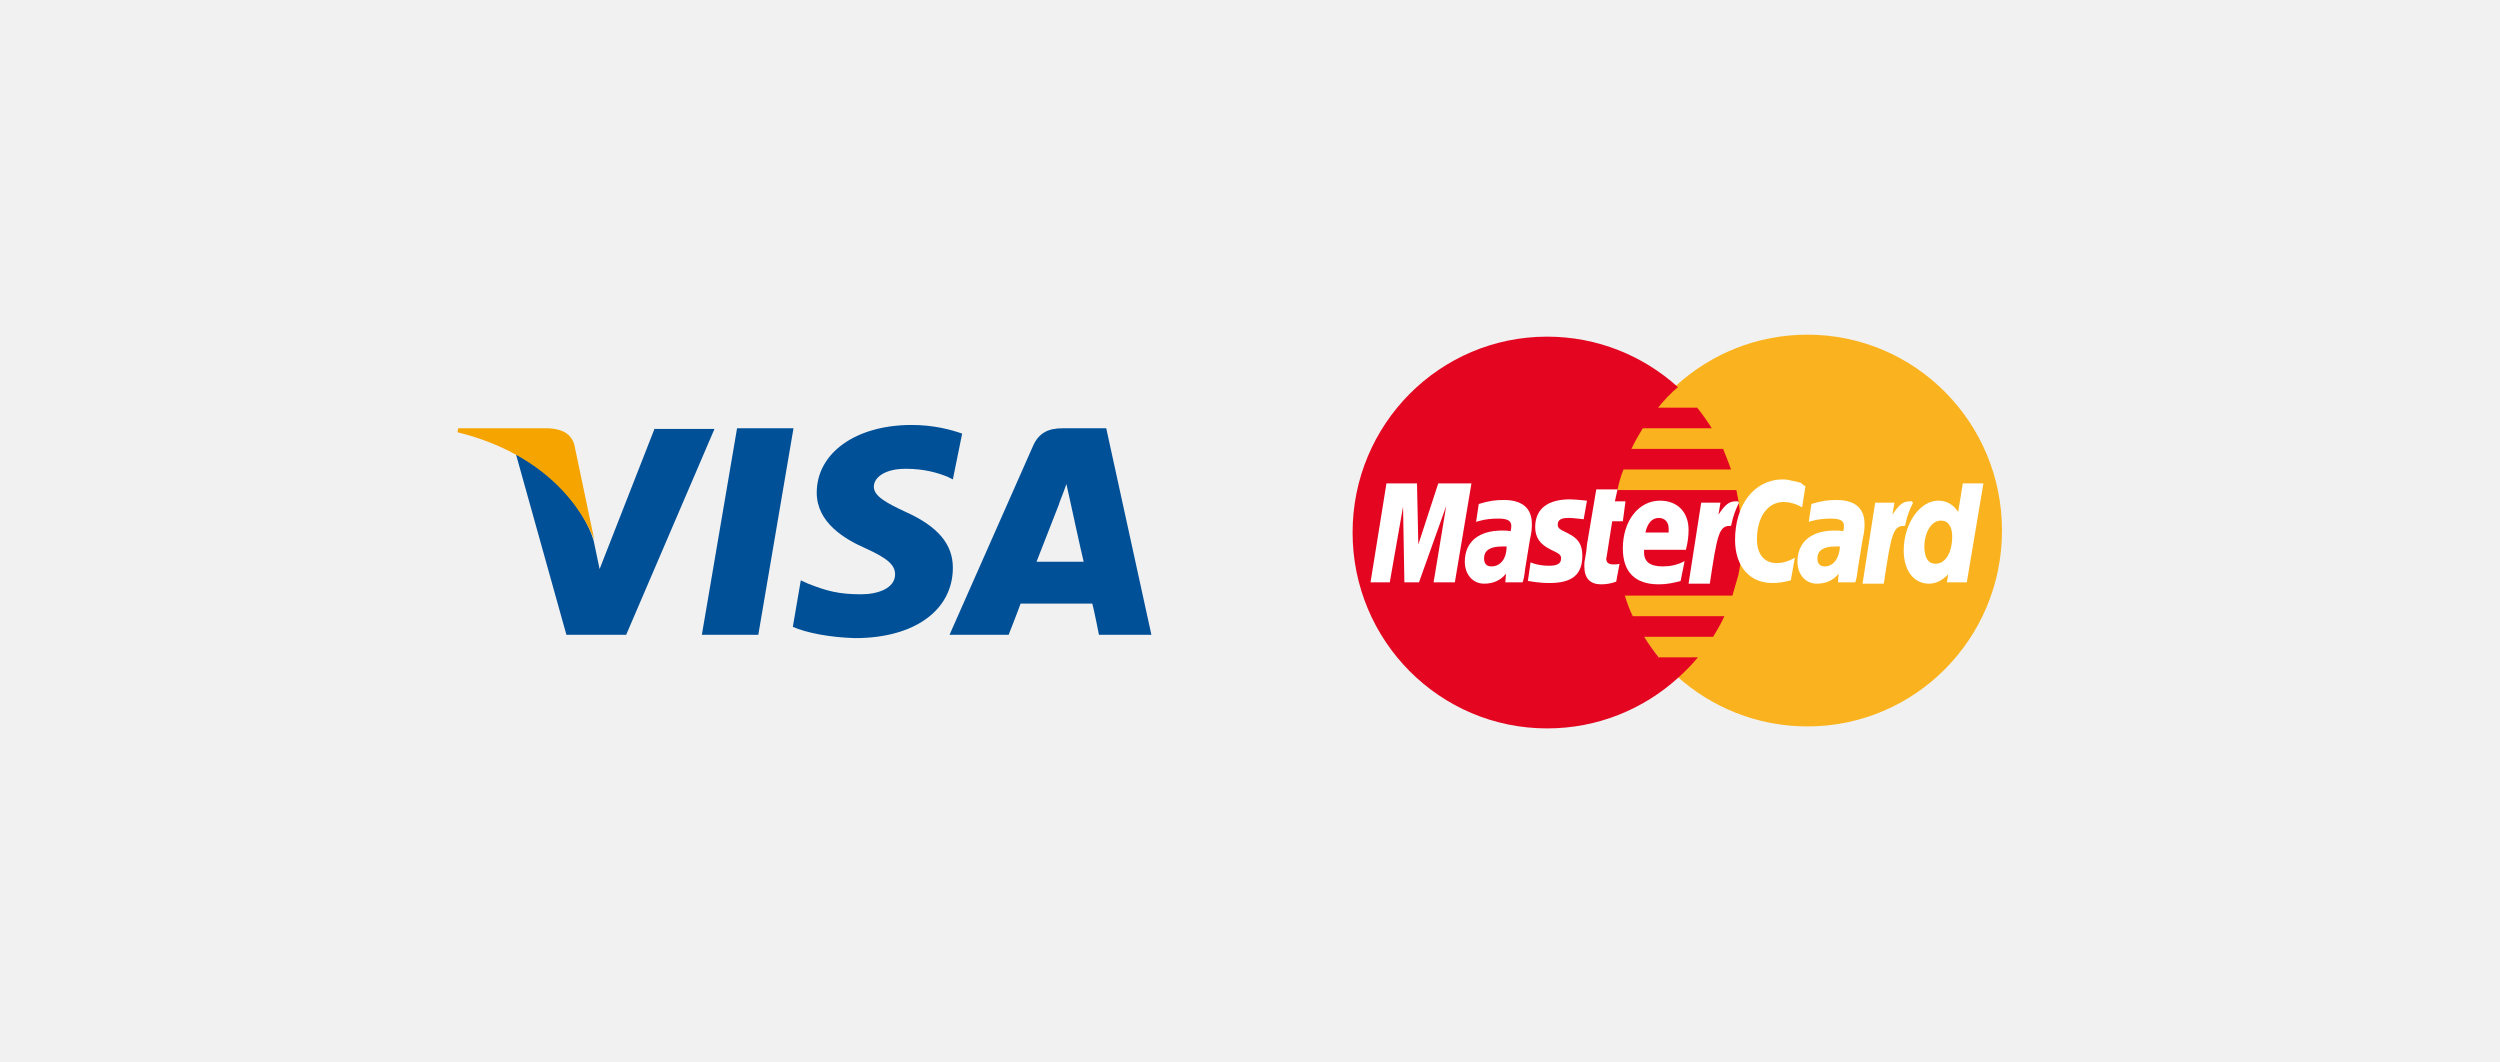 <?xml version="1.0" encoding="utf-8"?>
<!-- Generator: Adobe Illustrator 21.1.0, SVG Export Plug-In . SVG Version: 6.00 Build 0)  -->
<svg version="1.1" id="Capa_1" xmlns="http://www.w3.org/2000/svg" xmlns:xlink="http://www.w3.org/1999/xlink" x="0px" y="0px"
	 width="376.5px" height="160px" viewBox="0 0 376.5 160" style="enable-background:new 0 0 376.5 160;" xml:space="preserve">
<style type="text/css">
	.st0{fill:#F1F1F1;}
	.st1{fill:#005098;}
	.st2{fill:#F6A500;}
	.st3{fill-rule:evenodd;clip-rule:evenodd;fill:#FAB31E;}
	.st4{fill-rule:evenodd;clip-rule:evenodd;fill:#E40520;}
	.st5{fill-rule:evenodd;clip-rule:evenodd;fill:#FFFFFF;}
</style>
<g>
	<rect class="st0" width="376.5" height="160"/>
	<g>
		<polygon class="st1" points="105.7,95.6 111,64.5 119.5,64.5 114.2,95.6 		"/>
		<path class="st1" d="M144.9,65.3c-1.7-0.6-4.3-1.3-7.6-1.3c-8.4,0-14.3,4.2-14.3,10.2c0,4.5,4.2,7,7.4,8.4
			c3.3,1.5,4.4,2.5,4.4,3.9c0,2.1-2.6,3-5.1,3c-3.4,0-5.2-0.5-8-1.6l-1.1-0.5l-1.2,7c2,0.9,5.6,1.6,9.4,1.7
			c8.9,0,14.7-4.2,14.7-10.6c0-3.5-2.2-6.2-7.1-8.4c-3-1.4-4.8-2.4-4.8-3.8c0-1.3,1.5-2.7,4.8-2.7c2.8,0,4.8,0.6,6.3,1.2l0.8,0.4
			L144.9,65.3"/>
		<path class="st1" d="M166.6,64.5H160c-2,0-3.5,0.6-4.4,2.6L143,95.6h8.9c0,0,1.5-3.8,1.8-4.7c1,0,9.6,0,10.8,0
			c0.3,1.1,1,4.7,1,4.7h7.9L166.6,64.5 M156.1,84.6c0.7-1.8,3.4-8.7,3.4-8.7c-0.1,0.1,0.7-1.8,1.1-3l0.6,2.7c0,0,1.6,7.4,2,9H156.1z
			"/>
		<path class="st1" d="M98.6,64.5l-8.3,21.2l-0.9-4.3c-1.5-5-6.3-10.3-11.7-13l7.6,27.2l9,0l13.3-31H98.6"/>
		<path class="st2" d="M82.6,64.5H69l-0.1,0.6c10.6,2.6,17.6,8.8,20.6,16.2l-3-14.3C86,65.2,84.5,64.6,82.6,64.5"/>
	</g>
	<g>
		<path class="st3" d="M252.5,101.8c5.2,4.7,12.1,7.6,19.7,7.6c16.2,0,29.3-13.2,29.3-29.5s-13.1-29.5-29.3-29.5
			c-7.6,0-14.5,2.9-19.7,7.6c-5.9,5.4-9.6,13.2-9.6,21.8S246.6,96.5,252.5,101.8L252.5,101.8z"/>
		<path class="st4" d="M262,76.9c-0.1-1.1-0.3-2.1-0.5-3.1h-17.9c0.2-1.1,0.5-2.1,0.9-3.1h16.2c-0.4-1.1-0.8-2.1-1.2-3.1h-13.8
			c0.5-1.1,1.1-2.1,1.7-3.1h10.4c-0.7-1.1-1.4-2.1-2.2-3.1h-5.9c0.9-1.1,1.9-2.2,3-3.1c-5.2-4.7-12.1-7.6-19.7-7.6
			c-16.2,0-29.3,13.2-29.3,29.5s13.1,29.5,29.3,29.5c7.6,0,14.5-2.9,19.7-7.6l0,0l0,0c1.1-1,2.1-2,3-3.1h-5.9c-0.8-1-1.5-2-2.2-3.1
			h10.4c0.6-1,1.2-2,1.7-3.1h-13.8c-0.5-1-0.9-2.1-1.2-3.1h16.2c0.3-1,0.6-2.1,0.9-3.1c0.2-1,0.4-2.1,0.5-3.1c0.1-1,0.2-2.1,0.2-3.1
			S262.1,77.9,262,76.9L262,76.9z"/>
		<path class="st5" d="M271.9,73.2l-0.5,3.2c-1.1-0.6-2-0.8-2.8-0.8c-2.4,0-4,2.3-4,5.6c0,2.3,1.1,3.6,3,3.6c0.8,0,1.6-0.2,2.7-0.8
			l-0.6,3.4c-1.2,0.3-1.9,0.4-2.8,0.4c-3.4,0-5.6-2.5-5.6-6.5c0-5.3,2.9-9.1,7.2-9.1c0.5,0,1,0.1,1.4,0.2l1.3,0.3
			C271.6,73.1,271.6,73.1,271.9,73.2L271.9,73.2z"/>
		<path class="st5" d="M261.7,75.5c-0.1,0-0.2,0-0.3,0c-1,0-1.6,0.5-2.6,2l0.3-1.8h-2.9l-1.9,12.2h3.2c1.1-7.4,1.4-8.7,3-8.7
			c0.1,0,0.1,0,0.2,0c0.3-1.5,0.7-2.5,1.2-3.5L261.7,75.5L261.7,75.5z"/>
		<path class="st5" d="M243.4,87.6c-0.9,0.3-1.5,0.4-2.3,0.4c-1.6,0-2.5-0.9-2.5-2.7c0-0.3,0-0.7,0.1-1.1l0.2-1.2l0.1-1l1.4-8.3h3.2
			l-0.4,1.8h1.6l-0.4,3h-1.6l-0.8,5.1c0,0.2-0.1,0.4-0.1,0.5c0,0.6,0.3,0.9,1.1,0.9c0.4,0,0.6,0,0.9-0.1L243.4,87.6L243.4,87.6z"/>
		<path class="st5" d="M231.2,79.4c0,1.5,0.7,2.6,2.4,3.4c1.3,0.6,1.5,0.8,1.5,1.3c0,0.8-0.6,1.1-1.8,1.1c-0.9,0-1.8-0.1-2.8-0.5
			l-0.4,2.8l0.1,0l0.6,0.1c0.2,0,0.5,0.1,0.8,0.1c0.8,0.1,1.3,0.1,1.8,0.1c3.4,0,4.9-1.3,4.9-4.1c0-1.7-0.6-2.6-2.2-3.4
			c-1.3-0.6-1.5-0.8-1.5-1.3c0-0.7,0.5-1,1.6-1c0.6,0,1.5,0.1,2.3,0.2l0.5-2.8c-0.8-0.1-2.1-0.2-2.8-0.2
			C232.4,75.3,231.2,77.2,231.2,79.4L231.2,79.4z"/>
		<path class="st5" d="M296.2,87.7h-3l0.2-1.2c-0.9,0.9-1.8,1.4-2.9,1.4c-2.3,0-3.8-2-3.8-5c0-4,2.4-7.5,5.2-7.5
			c1.2,0,2.2,0.5,3,1.7l0.7-4.3h3.1L296.2,87.7L296.2,87.7z M291.5,84.9c1.5,0,2.5-1.7,2.5-4.1c0-1.5-0.6-2.4-1.7-2.4
			c-1.4,0-2.5,1.7-2.5,4.1C289.9,84.1,290.4,84.9,291.5,84.9L291.5,84.9z"/>
		<path class="st5" d="M253.1,87.5c-1.1,0.3-2.1,0.5-3.3,0.5c-3.6,0-5.4-1.9-5.4-5.4c0-4.2,2.4-7.2,5.6-7.2c2.6,0,4.3,1.7,4.3,4.4
			c0,0.9-0.1,1.8-0.4,3h-6.3c0,0.2,0,0.3,0,0.4c0,1.4,0.9,2.1,2.8,2.1c1.1,0,2.2-0.2,3.3-0.8L253.1,87.5L253.1,87.5z M251.3,80.2
			c0-0.3,0-0.5,0-0.6c0-1-0.6-1.6-1.5-1.6c-1,0-1.7,0.8-2,2.2L251.3,80.2L251.3,80.2z"/>
		<polygon class="st5" points="219.1,87.7 215.9,87.7 217.8,76.2 213.7,87.7 211.5,87.7 211.3,76.3 209.3,87.7 206.4,87.7 
			208.8,72.8 213.4,72.8 213.6,82 216.6,72.8 221.6,72.8 219.1,87.7 		"/>
		<path class="st5" d="M226.9,82.3c-0.3,0-0.5,0-0.7,0c-1.8,0-2.7,0.6-2.7,1.8c0,0.8,0.4,1.2,1.1,1.2
			C226,85.3,226.9,84.1,226.9,82.3L226.9,82.3z M229.3,87.7h-2.6l0.1-1.3c-0.8,1-1.9,1.5-3.3,1.5c-1.7,0-2.9-1.4-2.9-3.3
			c0-3,2.1-4.7,5.6-4.7c0.4,0,0.8,0,1.3,0.1c0.1-0.4,0.1-0.6,0.1-0.8c0-0.8-0.6-1.1-2-1.1c-0.9,0-1.9,0.1-2.6,0.3l-0.4,0.1l-0.3,0.1
			l0.4-2.7c1.6-0.5,2.6-0.6,3.8-0.6c2.7,0,4.2,1.2,4.2,3.6c0,0.6,0,1.1-0.3,2.4l-0.7,4.3l-0.1,0.8l-0.1,0.6l-0.1,0.4L229.3,87.7
			L229.3,87.7z"/>
		<path class="st5" d="M277.1,82.3c-0.3,0-0.5,0-0.7,0c-1.8,0-2.7,0.6-2.7,1.8c0,0.8,0.4,1.2,1.1,1.2
			C276.1,85.3,277,84.1,277.1,82.3L277.1,82.3z M279.4,87.7h-2.6l0.1-1.3c-0.8,1-1.9,1.5-3.3,1.5c-1.7,0-2.9-1.4-2.9-3.3
			c0-3,2.1-4.7,5.6-4.7c0.4,0,0.8,0,1.3,0.1c0.1-0.4,0.1-0.6,0.1-0.8c0-0.8-0.6-1.1-2-1.1c-0.9,0-1.9,0.1-2.6,0.3l-0.4,0.1l-0.3,0.1
			l0.4-2.7c1.6-0.5,2.6-0.6,3.8-0.6c2.7,0,4.2,1.2,4.2,3.6c0,0.6,0,1.1-0.3,2.4l-0.7,4.3l-0.1,0.8l-0.1,0.6l-0.1,0.4L279.4,87.7
			L279.4,87.7z"/>
		<path class="st5" d="M287.9,75.5c-0.1,0-0.2,0-0.3,0c-1,0-1.6,0.5-2.6,2l0.3-1.8h-2.9l-1.9,12.2h3.2c1.1-7.4,1.4-8.7,3-8.7
			c0.1,0,0.1,0,0.2,0c0.3-1.5,0.7-2.5,1.2-3.5L287.9,75.5L287.9,75.5z"/>
	</g>
</g>
</svg>
